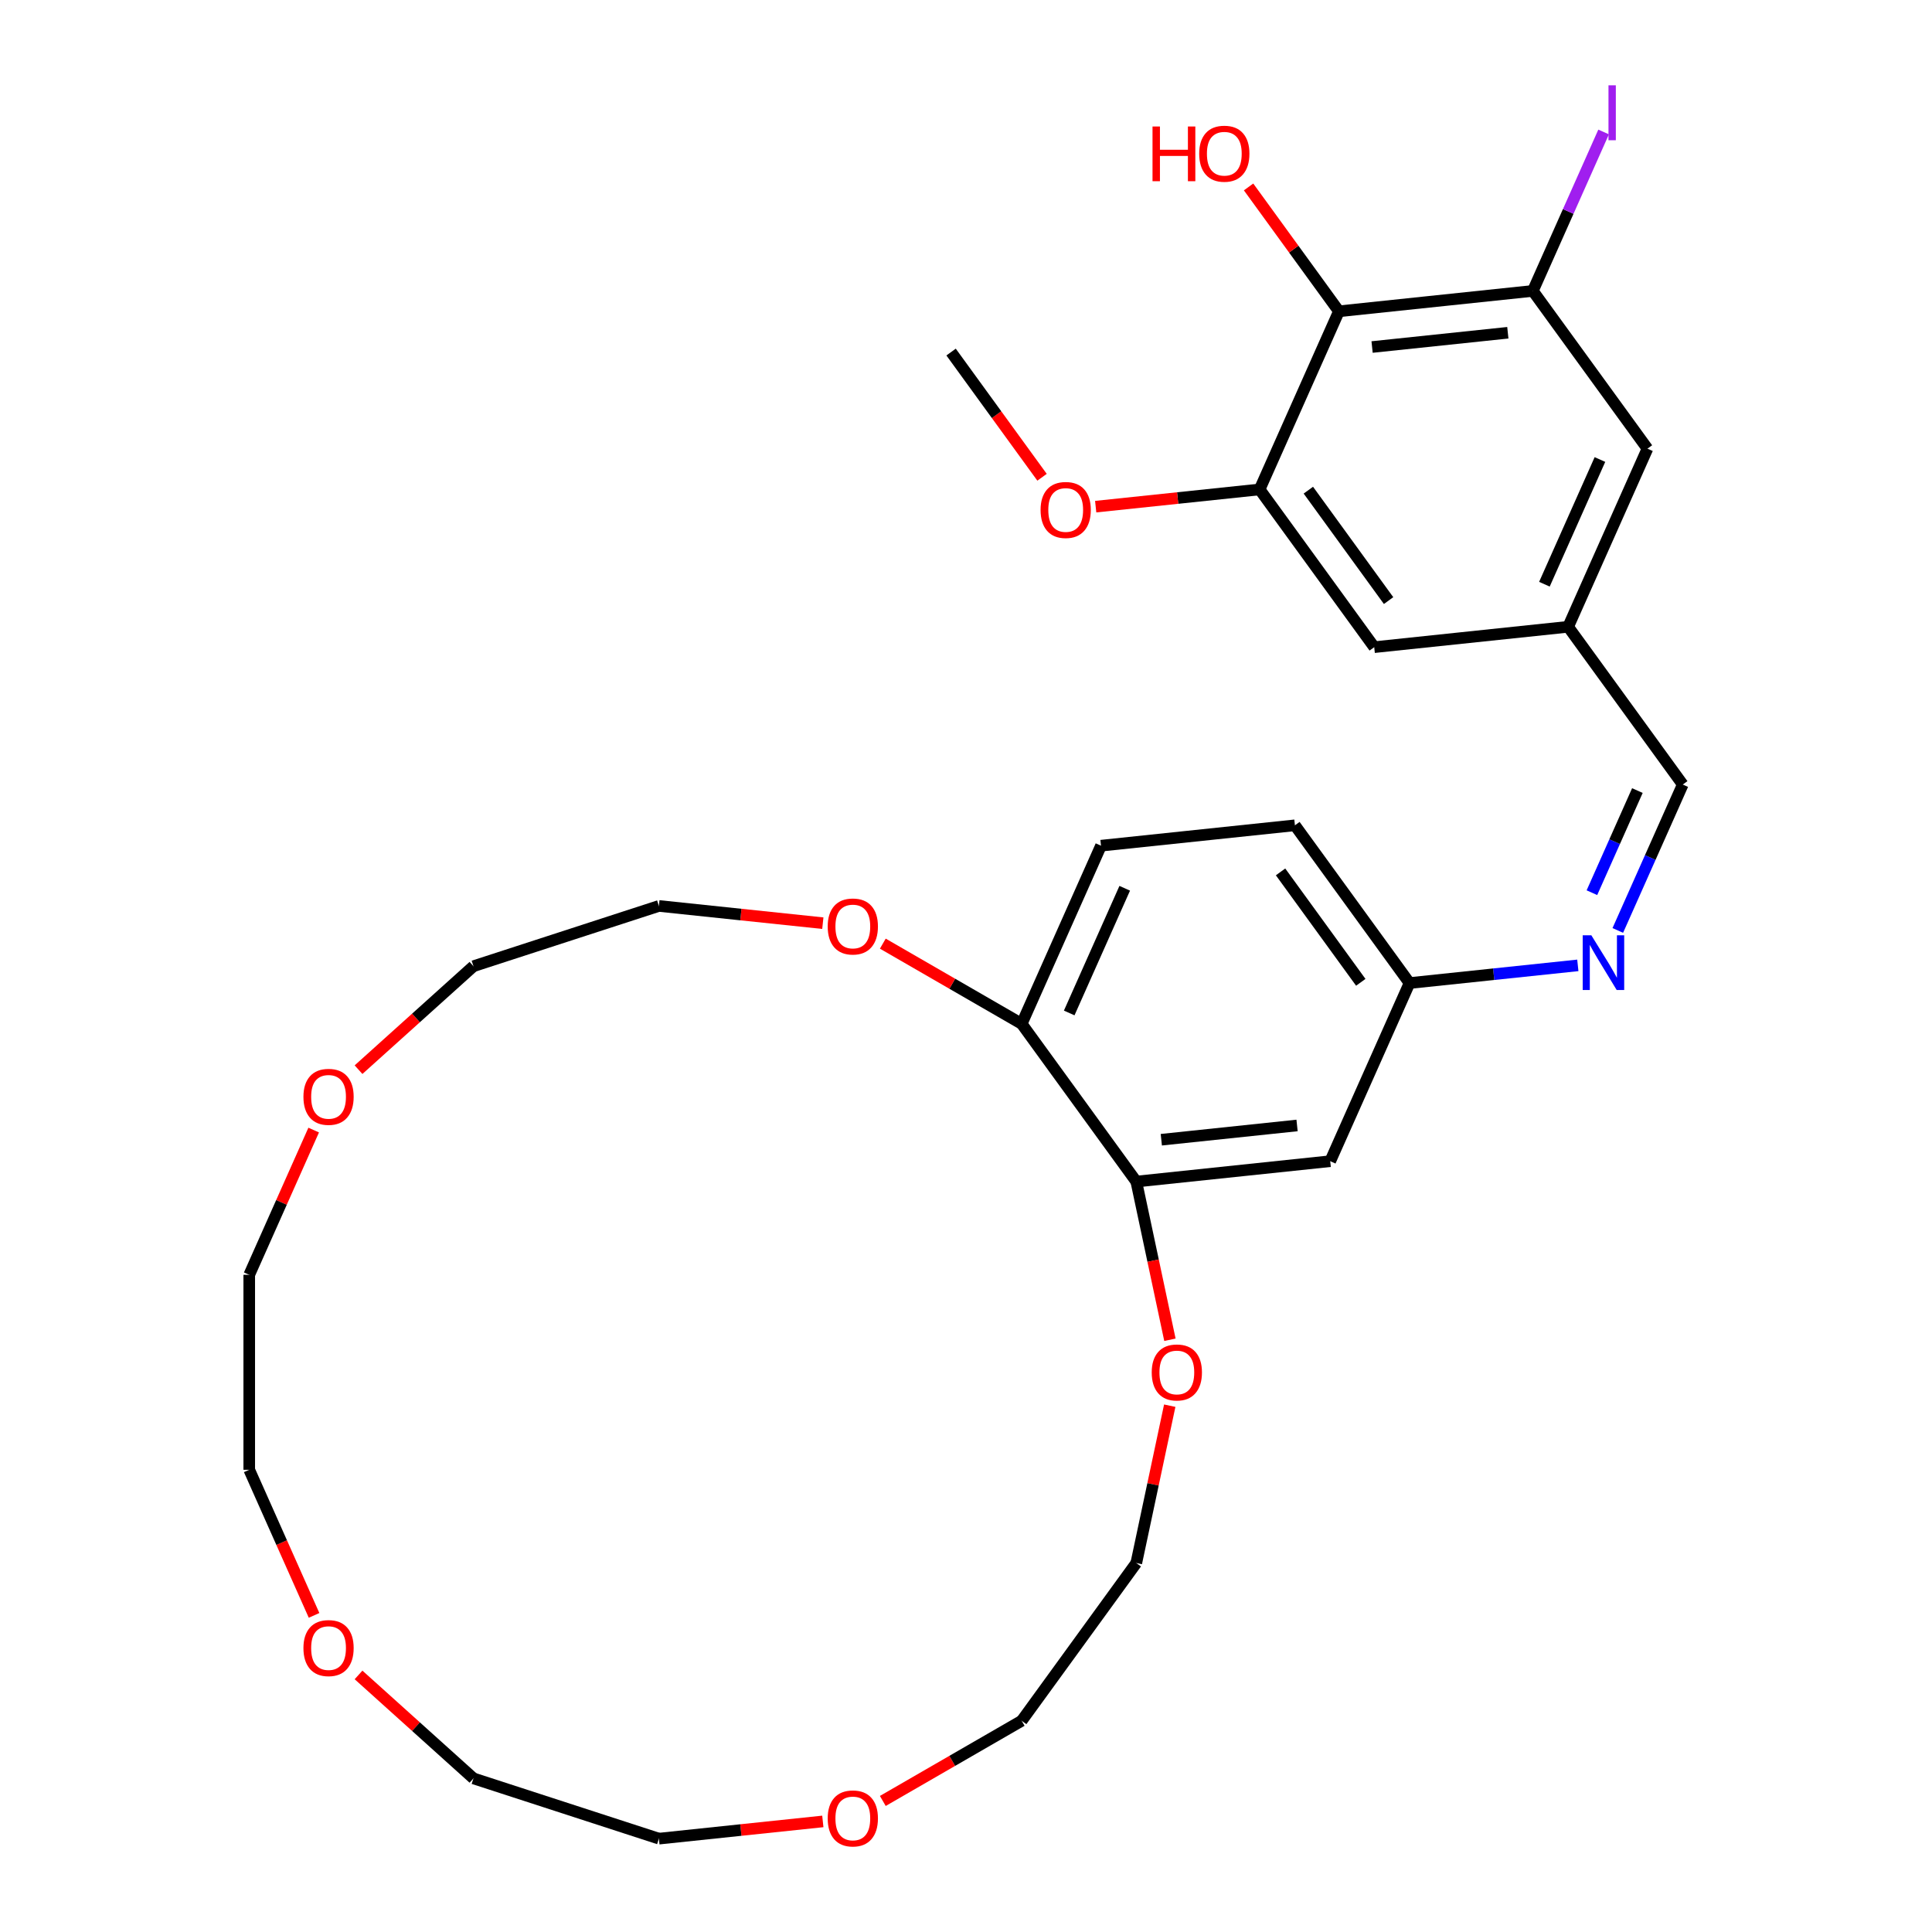 <?xml version='1.0' encoding='iso-8859-1'?>
<svg version='1.1' baseProfile='full'
              xmlns='http://www.w3.org/2000/svg'
                      xmlns:rdkit='http://www.rdkit.org/xml'
                      xmlns:xlink='http://www.w3.org/1999/xlink'
                  xml:space='preserve'
width='1000px' height='1000px' viewBox='0 0 1000 1000'>
<!-- END OF HEADER -->
<rect style='opacity:1.0;fill:#FFFFFF;stroke:none' width='1000' height='1000' x='0' y='0'> </rect>
<path class='bond-0' d='M 693.025,161.126 L 793.398,150.576' style='fill:none;fill-rule:evenodd;stroke:#000000;stroke-width:6px;stroke-linecap:butt;stroke-linejoin:miter;stroke-opacity:1' />
<path class='bond-0' d='M 710.191,179.618 L 780.452,172.233' style='fill:none;fill-rule:evenodd;stroke:#000000;stroke-width:6px;stroke-linecap:butt;stroke-linejoin:miter;stroke-opacity:1' />
<path class='bond-1' d='M 693.025,161.126 L 651.975,253.326' style='fill:none;fill-rule:evenodd;stroke:#000000;stroke-width:6px;stroke-linecap:butt;stroke-linejoin:miter;stroke-opacity:1' />
<path class='bond-18' d='M 693.025,161.126 L 669.642,128.942' style='fill:none;fill-rule:evenodd;stroke:#000000;stroke-width:6px;stroke-linecap:butt;stroke-linejoin:miter;stroke-opacity:1' />
<path class='bond-18' d='M 669.642,128.942 L 646.259,96.758' style='fill:none;fill-rule:evenodd;stroke:#FF0000;stroke-width:6px;stroke-linecap:butt;stroke-linejoin:miter;stroke-opacity:1' />
<path class='bond-6' d='M 793.398,150.576 L 852.721,232.227' style='fill:none;fill-rule:evenodd;stroke:#000000;stroke-width:6px;stroke-linecap:butt;stroke-linejoin:miter;stroke-opacity:1' />
<path class='bond-17' d='M 793.398,150.576 L 811.712,109.443' style='fill:none;fill-rule:evenodd;stroke:#000000;stroke-width:6px;stroke-linecap:butt;stroke-linejoin:miter;stroke-opacity:1' />
<path class='bond-17' d='M 811.712,109.443 L 830.025,68.31' style='fill:none;fill-rule:evenodd;stroke:#A01EEF;stroke-width:6px;stroke-linecap:butt;stroke-linejoin:miter;stroke-opacity:1' />
<path class='bond-7' d='M 651.975,253.326 L 711.297,334.977' style='fill:none;fill-rule:evenodd;stroke:#000000;stroke-width:6px;stroke-linecap:butt;stroke-linejoin:miter;stroke-opacity:1' />
<path class='bond-7' d='M 677.203,253.709 L 718.729,310.865' style='fill:none;fill-rule:evenodd;stroke:#000000;stroke-width:6px;stroke-linecap:butt;stroke-linejoin:miter;stroke-opacity:1' />
<path class='bond-19' d='M 651.975,253.326 L 609.55,257.785' style='fill:none;fill-rule:evenodd;stroke:#000000;stroke-width:6px;stroke-linecap:butt;stroke-linejoin:miter;stroke-opacity:1' />
<path class='bond-19' d='M 609.55,257.785 L 567.125,262.244' style='fill:none;fill-rule:evenodd;stroke:#FF0000;stroke-width:6px;stroke-linecap:butt;stroke-linejoin:miter;stroke-opacity:1' />
<path class='bond-2' d='M 588.146,611.579 L 688.52,601.029' style='fill:none;fill-rule:evenodd;stroke:#000000;stroke-width:6px;stroke-linecap:butt;stroke-linejoin:miter;stroke-opacity:1' />
<path class='bond-2' d='M 601.093,589.922 L 671.354,582.537' style='fill:none;fill-rule:evenodd;stroke:#000000;stroke-width:6px;stroke-linecap:butt;stroke-linejoin:miter;stroke-opacity:1' />
<path class='bond-10' d='M 588.146,611.579 L 596.848,652.517' style='fill:none;fill-rule:evenodd;stroke:#000000;stroke-width:6px;stroke-linecap:butt;stroke-linejoin:miter;stroke-opacity:1' />
<path class='bond-10' d='M 596.848,652.517 L 605.55,693.456' style='fill:none;fill-rule:evenodd;stroke:#FF0000;stroke-width:6px;stroke-linecap:butt;stroke-linejoin:miter;stroke-opacity:1' />
<path class='bond-31' d='M 588.146,611.579 L 528.824,529.928' style='fill:none;fill-rule:evenodd;stroke:#000000;stroke-width:6px;stroke-linecap:butt;stroke-linejoin:miter;stroke-opacity:1' />
<path class='bond-3' d='M 837.371,481.596 L 854.182,443.837' style='fill:none;fill-rule:evenodd;stroke:#0000FF;stroke-width:6px;stroke-linecap:butt;stroke-linejoin:miter;stroke-opacity:1' />
<path class='bond-3' d='M 854.182,443.837 L 870.993,406.078' style='fill:none;fill-rule:evenodd;stroke:#000000;stroke-width:6px;stroke-linecap:butt;stroke-linejoin:miter;stroke-opacity:1' />
<path class='bond-3' d='M 823.974,462.058 L 835.742,435.627' style='fill:none;fill-rule:evenodd;stroke:#0000FF;stroke-width:6px;stroke-linecap:butt;stroke-linejoin:miter;stroke-opacity:1' />
<path class='bond-3' d='M 835.742,435.627 L 847.51,409.196' style='fill:none;fill-rule:evenodd;stroke:#000000;stroke-width:6px;stroke-linecap:butt;stroke-linejoin:miter;stroke-opacity:1' />
<path class='bond-12' d='M 816.68,499.673 L 773.125,504.251' style='fill:none;fill-rule:evenodd;stroke:#0000FF;stroke-width:6px;stroke-linecap:butt;stroke-linejoin:miter;stroke-opacity:1' />
<path class='bond-12' d='M 773.125,504.251 L 729.57,508.829' style='fill:none;fill-rule:evenodd;stroke:#000000;stroke-width:6px;stroke-linecap:butt;stroke-linejoin:miter;stroke-opacity:1' />
<path class='bond-4' d='M 688.52,601.029 L 729.57,508.829' style='fill:none;fill-rule:evenodd;stroke:#000000;stroke-width:6px;stroke-linecap:butt;stroke-linejoin:miter;stroke-opacity:1' />
<path class='bond-5' d='M 528.824,529.928 L 569.874,437.727' style='fill:none;fill-rule:evenodd;stroke:#000000;stroke-width:6px;stroke-linecap:butt;stroke-linejoin:miter;stroke-opacity:1' />
<path class='bond-5' d='M 553.421,524.308 L 582.157,459.767' style='fill:none;fill-rule:evenodd;stroke:#000000;stroke-width:6px;stroke-linecap:butt;stroke-linejoin:miter;stroke-opacity:1' />
<path class='bond-11' d='M 528.824,529.928 L 492.883,509.177' style='fill:none;fill-rule:evenodd;stroke:#000000;stroke-width:6px;stroke-linecap:butt;stroke-linejoin:miter;stroke-opacity:1' />
<path class='bond-11' d='M 492.883,509.177 L 456.942,488.427' style='fill:none;fill-rule:evenodd;stroke:#FF0000;stroke-width:6px;stroke-linecap:butt;stroke-linejoin:miter;stroke-opacity:1' />
<path class='bond-30' d='M 852.721,232.227 L 811.671,324.427' style='fill:none;fill-rule:evenodd;stroke:#000000;stroke-width:6px;stroke-linecap:butt;stroke-linejoin:miter;stroke-opacity:1' />
<path class='bond-30' d='M 828.123,237.847 L 799.388,302.387' style='fill:none;fill-rule:evenodd;stroke:#000000;stroke-width:6px;stroke-linecap:butt;stroke-linejoin:miter;stroke-opacity:1' />
<path class='bond-8' d='M 711.297,334.977 L 811.671,324.427' style='fill:none;fill-rule:evenodd;stroke:#000000;stroke-width:6px;stroke-linecap:butt;stroke-linejoin:miter;stroke-opacity:1' />
<path class='bond-9' d='M 811.671,324.427 L 870.993,406.078' style='fill:none;fill-rule:evenodd;stroke:#000000;stroke-width:6px;stroke-linecap:butt;stroke-linejoin:miter;stroke-opacity:1' />
<path class='bond-21' d='M 605.457,727.582 L 596.802,768.301' style='fill:none;fill-rule:evenodd;stroke:#FF0000;stroke-width:6px;stroke-linecap:butt;stroke-linejoin:miter;stroke-opacity:1' />
<path class='bond-21' d='M 596.802,768.301 L 588.146,809.02' style='fill:none;fill-rule:evenodd;stroke:#000000;stroke-width:6px;stroke-linecap:butt;stroke-linejoin:miter;stroke-opacity:1' />
<path class='bond-22' d='M 425.896,477.833 L 383.471,473.374' style='fill:none;fill-rule:evenodd;stroke:#FF0000;stroke-width:6px;stroke-linecap:butt;stroke-linejoin:miter;stroke-opacity:1' />
<path class='bond-22' d='M 383.471,473.374 L 341.046,468.915' style='fill:none;fill-rule:evenodd;stroke:#000000;stroke-width:6px;stroke-linecap:butt;stroke-linejoin:miter;stroke-opacity:1' />
<path class='bond-20' d='M 729.57,508.829 L 670.247,427.178' style='fill:none;fill-rule:evenodd;stroke:#000000;stroke-width:6px;stroke-linecap:butt;stroke-linejoin:miter;stroke-opacity:1' />
<path class='bond-20' d='M 704.341,508.445 L 662.815,451.29' style='fill:none;fill-rule:evenodd;stroke:#000000;stroke-width:6px;stroke-linecap:butt;stroke-linejoin:miter;stroke-opacity:1' />
<path class='bond-13' d='M 456.942,932.172 L 492.883,911.421' style='fill:none;fill-rule:evenodd;stroke:#FF0000;stroke-width:6px;stroke-linecap:butt;stroke-linejoin:miter;stroke-opacity:1' />
<path class='bond-13' d='M 492.883,911.421 L 528.824,890.671' style='fill:none;fill-rule:evenodd;stroke:#000000;stroke-width:6px;stroke-linecap:butt;stroke-linejoin:miter;stroke-opacity:1' />
<path class='bond-26' d='M 425.896,942.765 L 383.471,947.224' style='fill:none;fill-rule:evenodd;stroke:#FF0000;stroke-width:6px;stroke-linecap:butt;stroke-linejoin:miter;stroke-opacity:1' />
<path class='bond-26' d='M 383.471,947.224 L 341.046,951.683' style='fill:none;fill-rule:evenodd;stroke:#000000;stroke-width:6px;stroke-linecap:butt;stroke-linejoin:miter;stroke-opacity:1' />
<path class='bond-14' d='M 185.58,866.94 L 215.32,893.718' style='fill:none;fill-rule:evenodd;stroke:#FF0000;stroke-width:6px;stroke-linecap:butt;stroke-linejoin:miter;stroke-opacity:1' />
<path class='bond-14' d='M 215.32,893.718 L 245.06,920.496' style='fill:none;fill-rule:evenodd;stroke:#000000;stroke-width:6px;stroke-linecap:butt;stroke-linejoin:miter;stroke-opacity:1' />
<path class='bond-32' d='M 162.558,836.12 L 145.782,798.441' style='fill:none;fill-rule:evenodd;stroke:#FF0000;stroke-width:6px;stroke-linecap:butt;stroke-linejoin:miter;stroke-opacity:1' />
<path class='bond-32' d='M 145.782,798.441 L 129.007,760.762' style='fill:none;fill-rule:evenodd;stroke:#000000;stroke-width:6px;stroke-linecap:butt;stroke-linejoin:miter;stroke-opacity:1' />
<path class='bond-15' d='M 185.58,553.659 L 215.32,526.881' style='fill:none;fill-rule:evenodd;stroke:#FF0000;stroke-width:6px;stroke-linecap:butt;stroke-linejoin:miter;stroke-opacity:1' />
<path class='bond-15' d='M 215.32,526.881 L 245.06,500.103' style='fill:none;fill-rule:evenodd;stroke:#000000;stroke-width:6px;stroke-linecap:butt;stroke-linejoin:miter;stroke-opacity:1' />
<path class='bond-27' d='M 162.362,584.919 L 145.684,622.378' style='fill:none;fill-rule:evenodd;stroke:#FF0000;stroke-width:6px;stroke-linecap:butt;stroke-linejoin:miter;stroke-opacity:1' />
<path class='bond-27' d='M 145.684,622.378 L 129.007,659.836' style='fill:none;fill-rule:evenodd;stroke:#000000;stroke-width:6px;stroke-linecap:butt;stroke-linejoin:miter;stroke-opacity:1' />
<path class='bond-16' d='M 569.874,437.727 L 670.247,427.178' style='fill:none;fill-rule:evenodd;stroke:#000000;stroke-width:6px;stroke-linecap:butt;stroke-linejoin:miter;stroke-opacity:1' />
<path class='bond-29' d='M 539.364,247.033 L 515.821,214.629' style='fill:none;fill-rule:evenodd;stroke:#FF0000;stroke-width:6px;stroke-linecap:butt;stroke-linejoin:miter;stroke-opacity:1' />
<path class='bond-29' d='M 515.821,214.629 L 492.279,182.225' style='fill:none;fill-rule:evenodd;stroke:#000000;stroke-width:6px;stroke-linecap:butt;stroke-linejoin:miter;stroke-opacity:1' />
<path class='bond-28' d='M 588.146,809.02 L 528.824,890.671' style='fill:none;fill-rule:evenodd;stroke:#000000;stroke-width:6px;stroke-linecap:butt;stroke-linejoin:miter;stroke-opacity:1' />
<path class='bond-23' d='M 341.046,468.915 L 245.06,500.103' style='fill:none;fill-rule:evenodd;stroke:#000000;stroke-width:6px;stroke-linecap:butt;stroke-linejoin:miter;stroke-opacity:1' />
<path class='bond-24' d='M 245.06,920.496 L 341.046,951.683' style='fill:none;fill-rule:evenodd;stroke:#000000;stroke-width:6px;stroke-linecap:butt;stroke-linejoin:miter;stroke-opacity:1' />
<path class='bond-25' d='M 129.007,760.762 L 129.007,659.836' style='fill:none;fill-rule:evenodd;stroke:#000000;stroke-width:6px;stroke-linecap:butt;stroke-linejoin:miter;stroke-opacity:1' />
<path  class='atom-4' d='M 823.683 484.119
L 832.963 499.119
Q 833.883 500.599, 835.363 503.279
Q 836.843 505.959, 836.923 506.119
L 836.923 484.119
L 840.683 484.119
L 840.683 512.439
L 836.803 512.439
L 826.843 496.039
Q 825.683 494.119, 824.443 491.919
Q 823.243 489.719, 822.883 489.039
L 822.883 512.439
L 819.203 512.439
L 819.203 484.119
L 823.683 484.119
' fill='#0000FF'/>
<path  class='atom-11' d='M 596.13 710.379
Q 596.13 703.579, 599.49 699.779
Q 602.85 695.979, 609.13 695.979
Q 615.41 695.979, 618.77 699.779
Q 622.13 703.579, 622.13 710.379
Q 622.13 717.259, 618.73 721.179
Q 615.33 725.059, 609.13 725.059
Q 602.89 725.059, 599.49 721.179
Q 596.13 717.299, 596.13 710.379
M 609.13 721.859
Q 613.45 721.859, 615.77 718.979
Q 618.13 716.059, 618.13 710.379
Q 618.13 704.819, 615.77 702.019
Q 613.45 699.179, 609.13 699.179
Q 604.81 699.179, 602.45 701.979
Q 600.13 704.779, 600.13 710.379
Q 600.13 716.099, 602.45 718.979
Q 604.81 721.859, 609.13 721.859
' fill='#FF0000'/>
<path  class='atom-12' d='M 428.419 479.545
Q 428.419 472.745, 431.779 468.945
Q 435.139 465.145, 441.419 465.145
Q 447.699 465.145, 451.059 468.945
Q 454.419 472.745, 454.419 479.545
Q 454.419 486.425, 451.019 490.345
Q 447.619 494.225, 441.419 494.225
Q 435.179 494.225, 431.779 490.345
Q 428.419 486.465, 428.419 479.545
M 441.419 491.025
Q 445.739 491.025, 448.059 488.145
Q 450.419 485.225, 450.419 479.545
Q 450.419 473.985, 448.059 471.185
Q 445.739 468.345, 441.419 468.345
Q 437.099 468.345, 434.739 471.145
Q 432.419 473.945, 432.419 479.545
Q 432.419 485.265, 434.739 488.145
Q 437.099 491.025, 441.419 491.025
' fill='#FF0000'/>
<path  class='atom-14' d='M 428.419 941.214
Q 428.419 934.414, 431.779 930.614
Q 435.139 926.814, 441.419 926.814
Q 447.699 926.814, 451.059 930.614
Q 454.419 934.414, 454.419 941.214
Q 454.419 948.094, 451.019 952.014
Q 447.619 955.894, 441.419 955.894
Q 435.179 955.894, 431.779 952.014
Q 428.419 948.134, 428.419 941.214
M 441.419 952.694
Q 445.739 952.694, 448.059 949.814
Q 450.419 946.894, 450.419 941.214
Q 450.419 935.654, 448.059 932.854
Q 445.739 930.014, 441.419 930.014
Q 437.099 930.014, 434.739 932.814
Q 432.419 935.614, 432.419 941.214
Q 432.419 946.934, 434.739 949.814
Q 437.099 952.694, 441.419 952.694
' fill='#FF0000'/>
<path  class='atom-15' d='M 157.057 853.043
Q 157.057 846.243, 160.417 842.443
Q 163.777 838.643, 170.057 838.643
Q 176.337 838.643, 179.697 842.443
Q 183.057 846.243, 183.057 853.043
Q 183.057 859.923, 179.657 863.843
Q 176.257 867.723, 170.057 867.723
Q 163.817 867.723, 160.417 863.843
Q 157.057 859.963, 157.057 853.043
M 170.057 864.523
Q 174.377 864.523, 176.697 861.643
Q 179.057 858.723, 179.057 853.043
Q 179.057 847.483, 176.697 844.683
Q 174.377 841.843, 170.057 841.843
Q 165.737 841.843, 163.377 844.643
Q 161.057 847.443, 161.057 853.043
Q 161.057 858.763, 163.377 861.643
Q 165.737 864.523, 170.057 864.523
' fill='#FF0000'/>
<path  class='atom-16' d='M 157.057 567.716
Q 157.057 560.916, 160.417 557.116
Q 163.777 553.316, 170.057 553.316
Q 176.337 553.316, 179.697 557.116
Q 183.057 560.916, 183.057 567.716
Q 183.057 574.596, 179.657 578.516
Q 176.257 582.396, 170.057 582.396
Q 163.817 582.396, 160.417 578.516
Q 157.057 574.636, 157.057 567.716
M 170.057 579.196
Q 174.377 579.196, 176.697 576.316
Q 179.057 573.396, 179.057 567.716
Q 179.057 562.156, 176.697 559.356
Q 174.377 556.516, 170.057 556.516
Q 165.737 556.516, 163.377 559.316
Q 161.057 562.116, 161.057 567.716
Q 161.057 573.436, 163.377 576.316
Q 165.737 579.196, 170.057 579.196
' fill='#FF0000'/>
<path  class='atom-18' d='M 832.548 44.156
L 836.348 44.156
L 836.348 72.596
L 832.548 72.596
L 832.548 44.156
' fill='#A01EEF'/>
<path  class='atom-19' d='M 596.542 65.475
L 600.382 65.475
L 600.382 77.515
L 614.862 77.515
L 614.862 65.475
L 618.702 65.475
L 618.702 93.795
L 614.862 93.795
L 614.862 80.715
L 600.382 80.715
L 600.382 93.795
L 596.542 93.795
L 596.542 65.475
' fill='#FF0000'/>
<path  class='atom-19' d='M 620.702 79.555
Q 620.702 72.755, 624.062 68.955
Q 627.422 65.155, 633.702 65.155
Q 639.982 65.155, 643.342 68.955
Q 646.702 72.755, 646.702 79.555
Q 646.702 86.435, 643.302 90.355
Q 639.902 94.235, 633.702 94.235
Q 627.462 94.235, 624.062 90.355
Q 620.702 86.475, 620.702 79.555
M 633.702 91.035
Q 638.022 91.035, 640.342 88.155
Q 642.702 85.235, 642.702 79.555
Q 642.702 73.995, 640.342 71.195
Q 638.022 68.355, 633.702 68.355
Q 629.382 68.355, 627.022 71.155
Q 624.702 73.955, 624.702 79.555
Q 624.702 85.275, 627.022 88.155
Q 629.382 91.035, 633.702 91.035
' fill='#FF0000'/>
<path  class='atom-20' d='M 538.601 263.956
Q 538.601 257.156, 541.961 253.356
Q 545.321 249.556, 551.601 249.556
Q 557.881 249.556, 561.241 253.356
Q 564.601 257.156, 564.601 263.956
Q 564.601 270.836, 561.201 274.756
Q 557.801 278.636, 551.601 278.636
Q 545.361 278.636, 541.961 274.756
Q 538.601 270.876, 538.601 263.956
M 551.601 275.436
Q 555.921 275.436, 558.241 272.556
Q 560.601 269.636, 560.601 263.956
Q 560.601 258.396, 558.241 255.596
Q 555.921 252.756, 551.601 252.756
Q 547.281 252.756, 544.921 255.556
Q 542.601 258.356, 542.601 263.956
Q 542.601 269.676, 544.921 272.556
Q 547.281 275.436, 551.601 275.436
' fill='#FF0000'/>
</svg>
